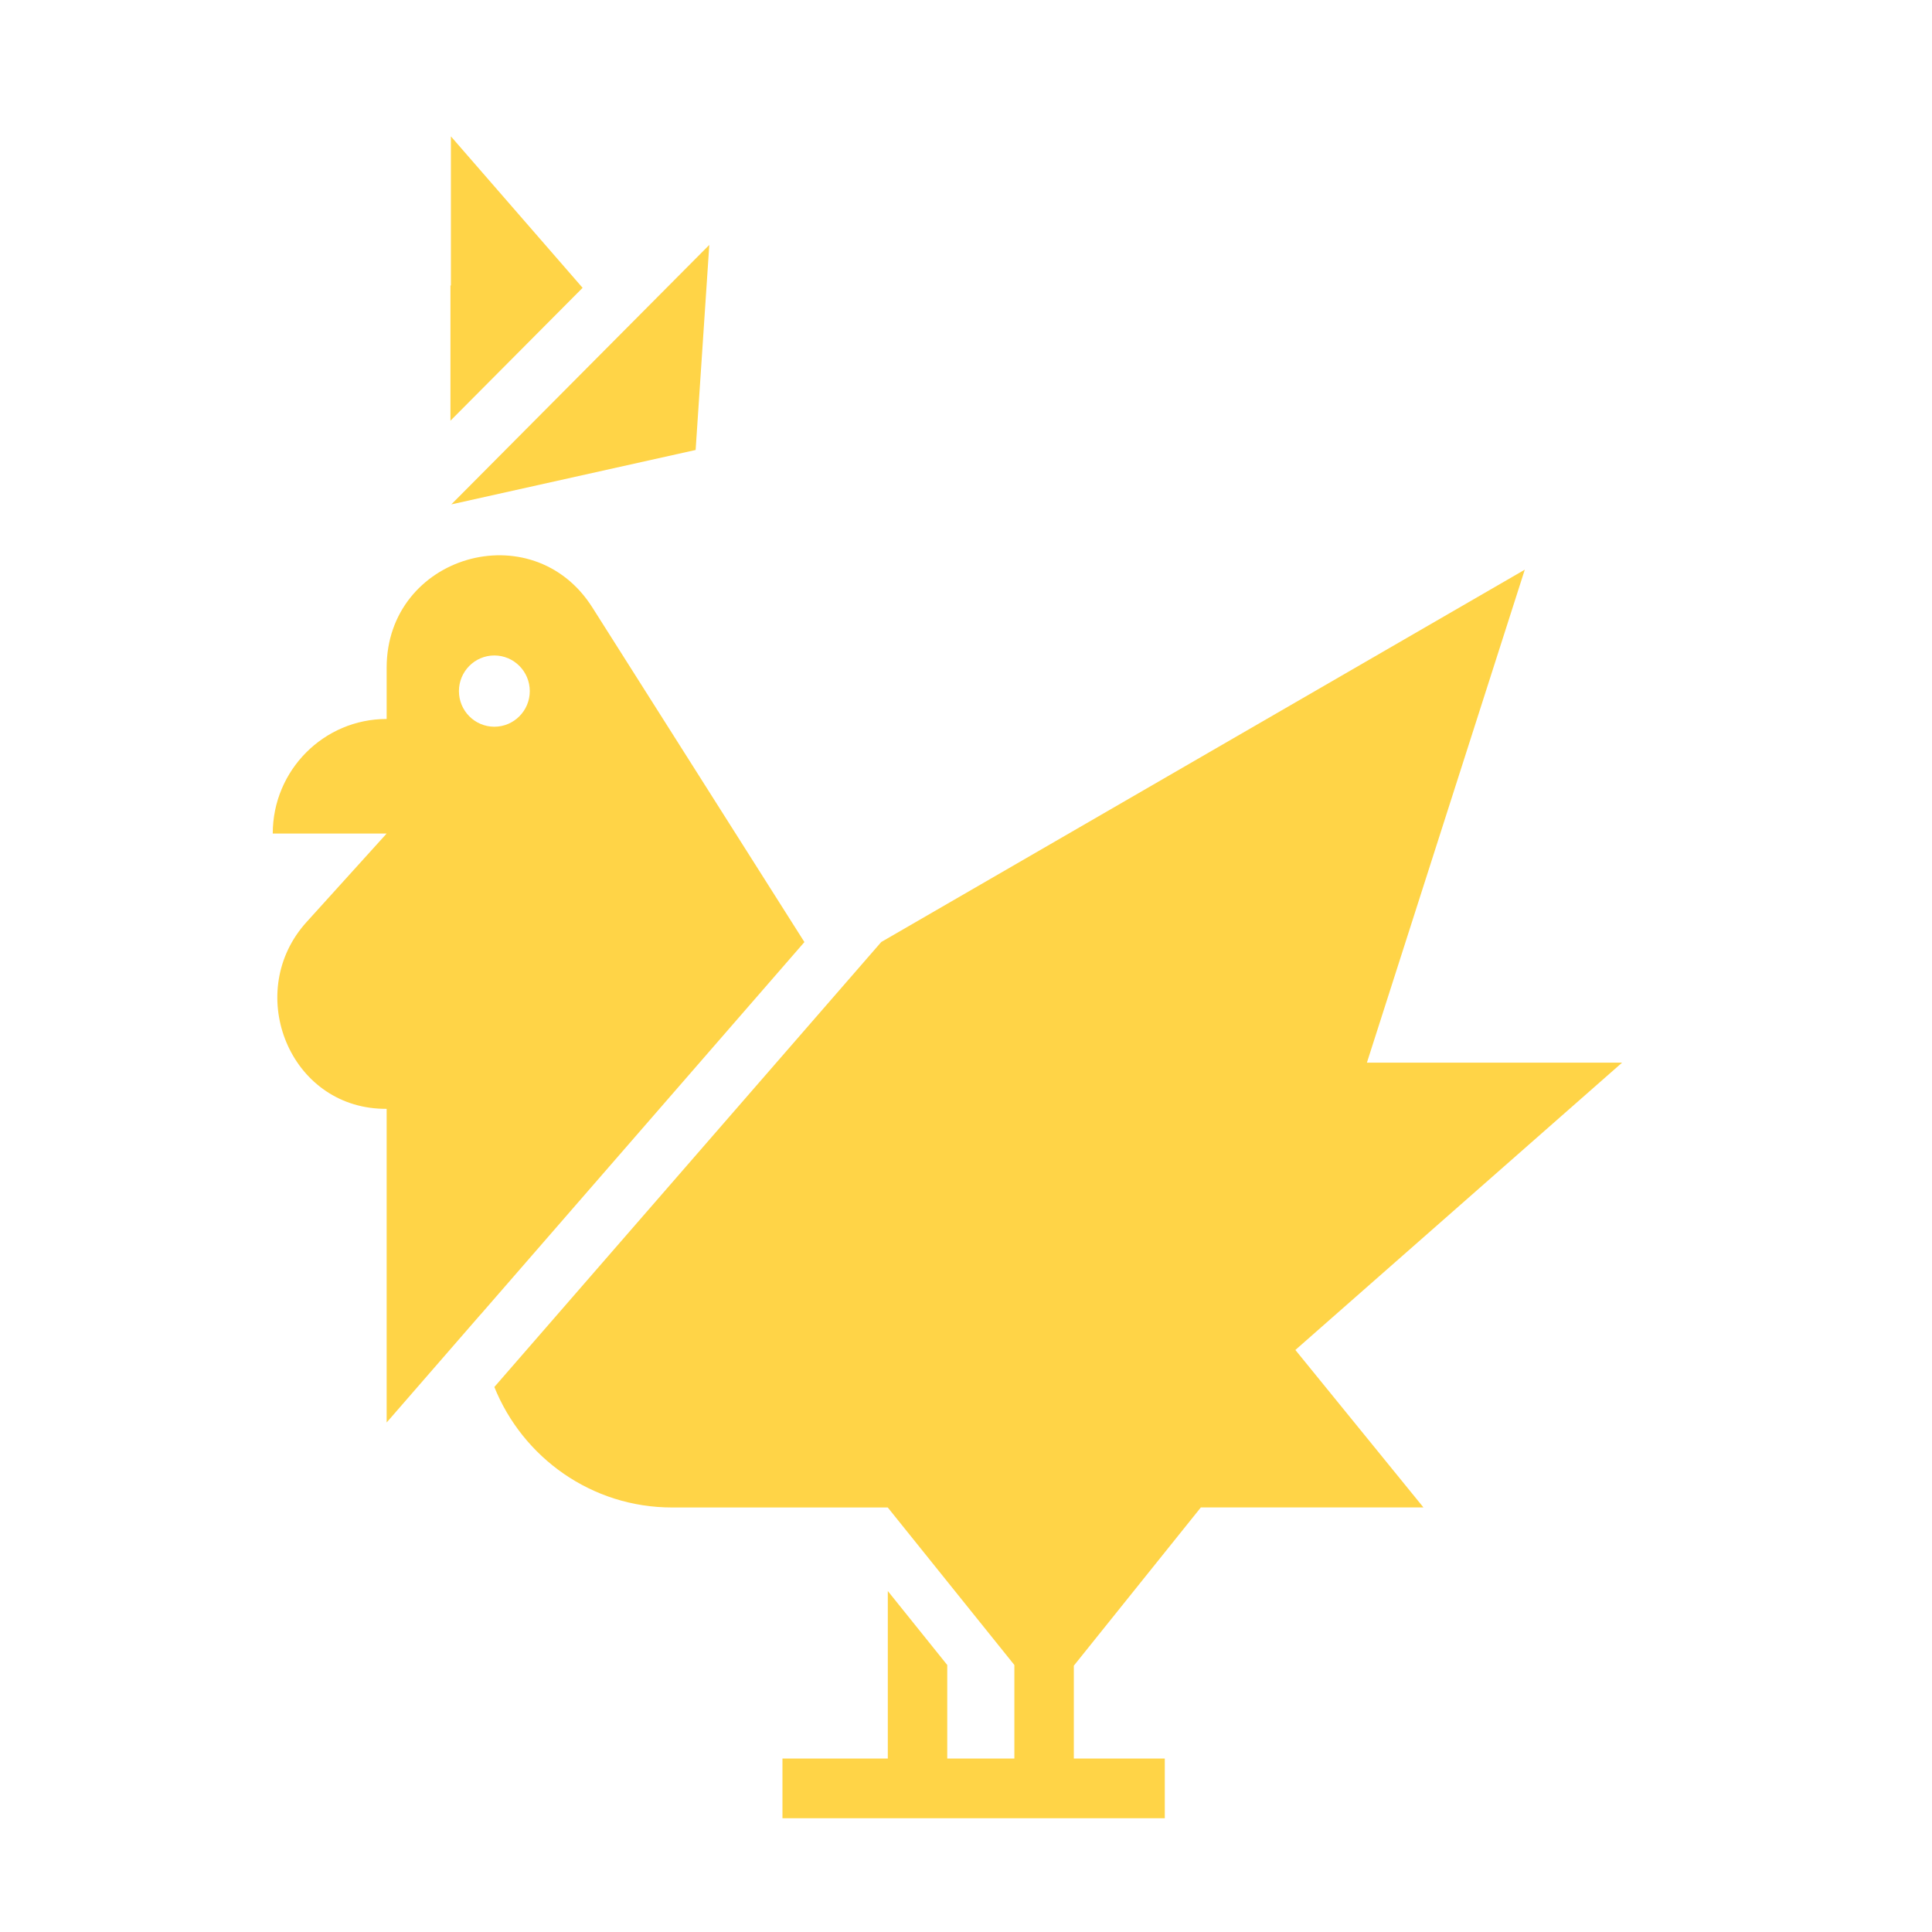 <svg xmlns="http://www.w3.org/2000/svg" width="85" height="85" viewBox="0 0 85 85" fill="none"><path d="M25.632 12.663L19.838 6V12.559H19.818V18.509L25.632 12.663Z" fill="#FFD447"></path><path d="M19.856 22.191L30.605 19.797L31.206 10.775L19.856 22.191Z" fill="#FFD447"></path><path d="M71.369 46.753H60.138L67.084 25.064L38.771 41.445L21.749 61.022C23 64.13 26.03 66.323 29.569 66.323H39.058L44.628 73.253V77.367H41.675V73.253L39.06 69.998V77.367H34.425V79.996H51.246V77.367H47.244V73.283L52.832 66.321H62.626L56.991 59.393L71.369 46.749V46.753Z" fill="#FFD447"></path><path d="M26.059 26.722C23.42 22.559 17.011 24.438 17.011 29.376V31.632C14.244 31.632 12 33.889 12 36.672H17.011L13.482 40.572C10.769 43.572 12.622 48.519 16.644 48.774C16.766 48.781 16.887 48.785 17.011 48.785V62.584L21.134 57.841C21.134 57.841 21.134 57.843 21.134 57.845L35.391 41.447L26.059 26.722ZM21.749 31.973C20.889 31.973 20.191 31.271 20.191 30.406C20.191 29.541 20.889 28.838 21.749 28.838C22.609 28.838 23.308 29.541 23.308 30.406C23.308 31.271 22.609 31.973 21.749 31.973Z" fill="#FFD447"></path></svg>